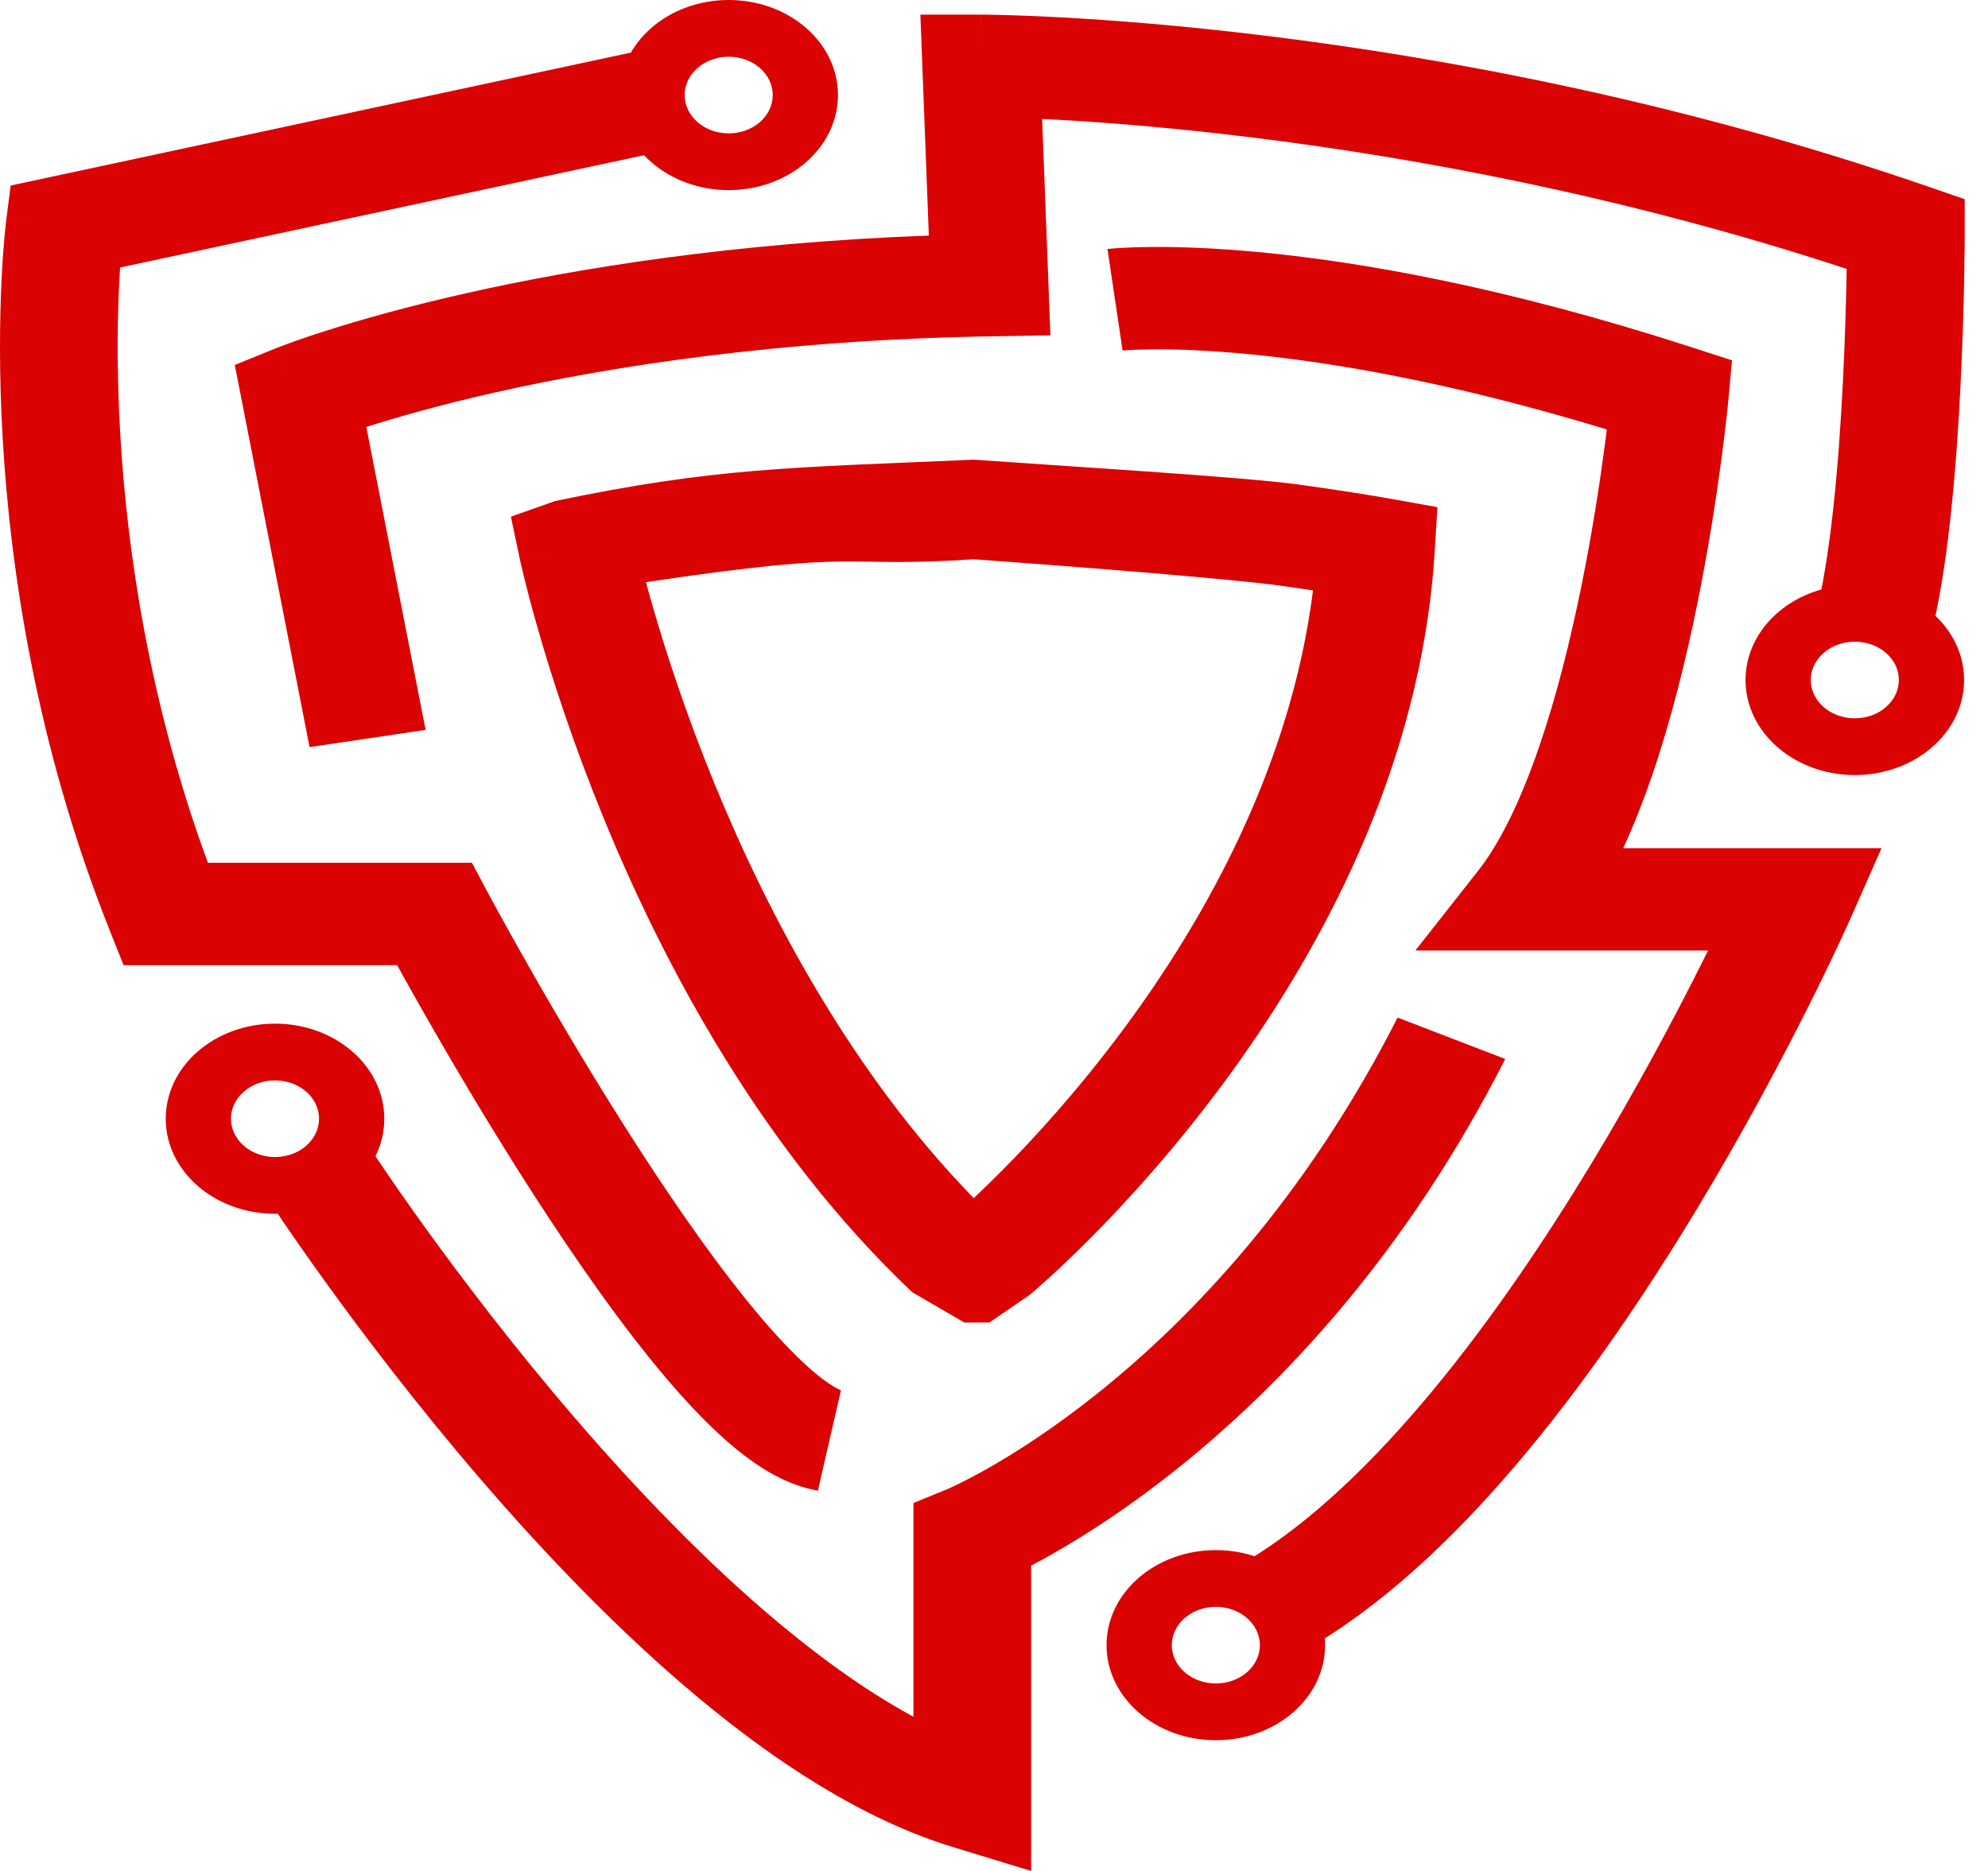 <svg width="85" height="80" viewBox="0 0 85 80" fill="none" xmlns="http://www.w3.org/2000/svg">
<path d="M56.657 70.345C56.657 72.59 54.565 74.41 51.985 74.41C49.404 74.41 47.312 72.59 47.312 70.345C47.312 68.1 49.404 66.281 51.985 66.281C54.565 66.281 56.657 68.1 56.657 70.345ZM50.102 70.345C50.102 71.25 50.945 71.983 51.985 71.983C53.025 71.983 53.868 71.25 53.868 70.345C53.868 69.441 53.025 68.707 51.985 68.707C50.945 68.707 50.102 69.441 50.102 70.345Z" fill="#DA0203"/>
<path d="M83.978 29.076C83.978 31.32 81.886 33.14 79.305 33.14C76.725 33.14 74.633 31.32 74.633 29.076C74.633 26.831 76.725 25.011 79.305 25.011C81.886 25.011 83.978 26.831 83.978 29.076ZM77.422 29.076C77.422 29.98 78.265 30.714 79.305 30.714C80.345 30.714 81.188 29.98 81.188 29.076C81.188 28.171 80.345 27.438 79.305 27.438C78.265 27.438 77.422 28.171 77.422 29.076Z" fill="#DA0203"/>
<path d="M16.431 47.835C16.431 50.08 14.339 51.899 11.758 51.899C9.178 51.899 7.086 50.08 7.086 47.835C7.086 45.59 9.178 43.77 11.758 43.77C14.339 43.77 16.431 45.59 16.431 47.835ZM9.875 47.835C9.875 48.74 10.718 49.473 11.758 49.473C12.798 49.473 13.641 48.74 13.641 47.835C13.641 46.93 12.798 46.197 11.758 46.197C10.718 46.197 9.875 46.93 9.875 47.835Z" fill="#DA0203"/>
<path d="M35.829 4.064C35.829 6.309 33.737 8.129 31.157 8.129C28.576 8.129 26.484 6.309 26.484 4.064C26.484 1.82 28.576 0 31.157 0C33.737 0 35.829 1.82 35.829 4.064ZM29.274 4.064C29.274 4.969 30.117 5.702 31.157 5.702C32.197 5.702 33.04 4.969 33.04 4.064C33.04 3.16 32.197 2.426 31.157 2.426C30.117 2.426 29.274 3.16 29.274 4.064Z" fill="#DA0203"/>
<path fill-rule="evenodd" clip-rule="evenodd" d="M26.955 2.253L28.159 6.503L5.134 11.438C5.119 11.674 5.104 11.935 5.091 12.22C5.021 13.721 4.987 15.891 5.14 18.532C5.426 23.472 6.361 30.016 8.889 36.893H20.178L20.854 38.161L20.861 38.174L20.884 38.218C20.905 38.257 20.937 38.316 20.979 38.393C21.062 38.547 21.186 38.776 21.346 39.067C21.667 39.65 22.131 40.487 22.706 41.494C23.857 43.511 25.443 46.203 27.191 48.916C28.946 51.641 30.828 54.332 32.571 56.376C33.445 57.401 34.236 58.207 34.914 58.762C35.548 59.281 35.889 59.418 35.95 59.442C35.961 59.447 35.964 59.447 35.957 59.446L34.97 63.739C33.58 63.497 32.38 62.698 31.466 61.95C30.483 61.146 29.491 60.112 28.529 58.983C26.599 56.718 24.595 53.84 22.801 51.055C20.999 48.258 19.373 45.497 18.199 43.44C17.708 42.58 17.295 41.84 16.98 41.27H5.285L4.698 39.799C1.544 31.89 0.438 24.326 0.115 18.753C-0.047 15.961 -0.012 13.657 0.063 12.041C0.101 11.233 0.149 10.597 0.189 10.157C0.209 9.937 0.226 9.766 0.239 9.648C0.246 9.588 0.251 9.542 0.255 9.509L0.26 9.47L0.261 9.458L0.262 9.452C0.262 9.452 0.262 9.451 2.762 9.693L0.262 9.451L0.456 7.933L26.955 2.253Z" fill="#DA0203"/>
<path fill-rule="evenodd" clip-rule="evenodd" d="M41.953 0.625V2.814C41.953 0.625 41.954 0.625 41.955 0.625L41.961 0.625L41.976 0.625L42.025 0.625C42.067 0.626 42.127 0.626 42.204 0.627C42.358 0.629 42.582 0.633 42.871 0.64C43.448 0.655 44.287 0.684 45.355 0.742C47.491 0.857 50.545 1.087 54.257 1.546C61.675 2.462 71.762 4.295 82.416 7.97L84.004 8.518V10.004H81.489C84.004 10.004 84.004 10.004 84.004 10.004L84.004 10.042L84.004 10.143C84.004 10.232 84.003 10.362 84.001 10.528C83.999 10.861 83.993 11.34 83.982 11.932C83.959 13.113 83.913 14.746 83.822 16.549C83.643 20.092 83.28 24.506 82.5 27.389L77.602 26.386C78.26 23.954 78.615 19.926 78.795 16.357C78.884 14.603 78.928 13.012 78.951 11.858C78.953 11.733 78.955 11.613 78.957 11.498C69.358 8.34 60.313 6.714 53.55 5.879C49.985 5.439 47.063 5.219 45.043 5.11C44.875 5.101 44.713 5.093 44.558 5.085L44.912 14.338L42.361 14.381C33.234 14.534 26.061 15.678 21.199 16.774C18.768 17.321 16.914 17.857 15.683 18.249C15.676 18.251 15.669 18.253 15.662 18.256L18.197 31.21L13.236 31.944L10.039 15.605L11.777 14.899L12.841 16.883C11.777 14.899 11.778 14.899 11.779 14.899L11.785 14.896L11.796 14.892L11.832 14.878C11.86 14.866 11.9 14.851 11.949 14.832C12.049 14.794 12.19 14.741 12.372 14.674C12.736 14.542 13.265 14.358 13.952 14.139C15.327 13.701 17.337 13.122 19.938 12.536C24.668 11.471 31.351 10.382 39.714 10.073L39.352 0.625H41.953Z" fill="#DA0203"/>
<path fill-rule="evenodd" clip-rule="evenodd" d="M47.998 14.988C47.999 14.988 48 14.988 47.675 12.818C47.349 10.648 47.35 10.648 47.352 10.648L47.354 10.647L47.36 10.647L47.373 10.645L47.41 10.641C47.438 10.639 47.474 10.635 47.519 10.631C47.607 10.623 47.728 10.614 47.881 10.604C48.187 10.585 48.621 10.566 49.18 10.561C50.299 10.55 51.918 10.594 54.021 10.799C58.228 11.21 64.358 12.269 72.273 14.831L74.055 15.408L73.904 17.057L71.396 16.882C73.904 17.057 73.904 17.057 73.904 17.057L73.904 17.058L73.903 17.061L73.902 17.072L73.899 17.11C73.896 17.142 73.891 17.189 73.885 17.25C73.873 17.372 73.854 17.549 73.829 17.774C73.78 18.226 73.703 18.875 73.597 19.67C73.386 21.258 73.053 23.442 72.571 25.821C72.089 28.195 71.451 30.796 70.622 33.206C70.263 34.248 69.859 35.283 69.402 36.267H80.447L79.136 39.239L76.787 38.455C79.136 39.239 79.136 39.239 79.136 39.24L79.127 39.26L79.103 39.314C79.082 39.361 79.051 39.428 79.011 39.516C78.932 39.692 78.815 39.948 78.662 40.274C78.357 40.927 77.909 41.864 77.335 43.008C76.189 45.295 74.534 48.423 72.499 51.785C70.466 55.142 68.036 58.765 65.333 62.026C62.649 65.265 59.602 68.264 56.302 70.265L53.425 66.674C56.055 65.079 58.713 62.529 61.252 59.466C63.772 56.425 66.081 52.994 68.047 49.746C70.01 46.503 71.612 43.476 72.723 41.259C72.83 41.046 72.932 40.841 73.029 40.644H60.516L63.21 37.219C64.159 36.012 65.036 34.176 65.802 31.951C66.556 29.759 67.153 27.338 67.615 25.061C68.076 22.789 68.395 20.694 68.599 19.165C68.638 18.876 68.672 18.608 68.703 18.363C62.053 16.337 56.938 15.489 53.459 15.149C51.563 14.964 50.15 14.929 49.236 14.938C48.779 14.942 48.446 14.958 48.239 14.97C48.136 14.977 48.064 14.983 48.024 14.986C48.004 14.988 47.992 14.989 47.988 14.989L47.993 14.989L47.996 14.989L47.998 14.988Z" fill="#DA0203"/>
<path fill-rule="evenodd" clip-rule="evenodd" d="M44.087 66.943C44.354 66.803 44.654 66.641 44.983 66.454C46.365 65.67 48.264 64.463 50.421 62.731C54.739 59.263 60.074 53.708 64.358 45.281L59.756 43.511C55.774 51.342 50.866 56.416 47.008 59.514C45.076 61.066 43.403 62.125 42.235 62.787C41.651 63.118 41.194 63.35 40.894 63.494C40.745 63.566 40.634 63.617 40.567 63.646C40.549 63.654 40.534 63.661 40.523 63.666C40.512 63.67 40.505 63.674 40.499 63.676L40.496 63.677C40.495 63.678 40.494 63.678 40.493 63.679L40.491 63.679L39.055 64.267V73.406C37.197 72.4 35.268 71.039 33.321 69.416C30.204 66.817 27.207 63.684 24.581 60.632C21.96 57.586 19.742 54.658 18.178 52.49C17.397 51.407 16.781 50.517 16.363 49.9C16.153 49.591 15.993 49.351 15.886 49.19C15.833 49.109 15.793 49.048 15.767 49.008L15.738 48.964L15.73 48.952C15.73 48.952 15.73 48.952 13.537 50.024C11.343 51.095 11.344 51.096 11.344 51.096L11.357 51.117L11.392 51.17C11.422 51.217 11.467 51.285 11.525 51.372C11.64 51.547 11.81 51.801 12.029 52.125C12.468 52.772 13.108 53.696 13.916 54.817C15.53 57.055 17.827 60.087 20.553 63.255C23.273 66.416 26.453 69.752 29.839 72.575C33.192 75.371 36.915 77.808 40.737 78.976L44.087 80V66.943Z" fill="#DA0203"/>
<path fill-rule="evenodd" clip-rule="evenodd" d="M59.339 21.306C59.339 21.306 59.34 21.306 58.832 23.449L59.34 21.306L61.46 21.686L61.344 23.566C60.773 32.837 56.408 40.79 52.275 46.364C50.2 49.163 48.161 51.394 46.634 52.931C45.87 53.7 45.232 54.297 44.779 54.707C44.553 54.912 44.373 55.07 44.247 55.179C44.183 55.234 44.133 55.277 44.098 55.307L44.055 55.343L44.042 55.354L44.036 55.359C44.036 55.359 44.035 55.36 42.299 53.776L44.035 55.36L42.299 56.552H41.233L39.008 55.257C32.569 49.16 28.386 41.263 25.822 35.01C24.532 31.863 23.634 29.088 23.057 27.096C22.768 26.098 22.559 25.295 22.421 24.736C22.352 24.457 22.302 24.239 22.267 24.088C22.25 24.013 22.237 23.954 22.228 23.913L22.218 23.865L22.215 23.851L22.213 23.845C22.213 23.845 22.213 23.844 24.688 23.449L22.213 23.844L21.844 22.092L23.741 21.422C30.561 20 33.702 20 41.633 19.655C45.261 19.915 53.161 20.392 55.508 20.716C56.683 20.878 57.633 21.024 58.294 21.13C58.624 21.183 58.882 21.227 59.059 21.257C59.147 21.272 59.216 21.284 59.263 21.292L59.318 21.302L59.333 21.305L59.339 21.306ZM27.619 24.892C27.71 25.23 27.815 25.61 27.936 26.026C28.482 27.912 29.336 30.55 30.561 33.539C32.872 39.174 36.443 45.904 41.633 51.23C41.968 50.915 42.372 50.527 42.827 50.068C44.231 48.655 46.123 46.587 48.047 43.992C51.609 39.187 55.203 32.683 56.14 25.243C55.718 25.18 55.243 25.111 54.72 25.039C52.462 24.728 45.104 24.161 41.633 23.913C35.684 24.308 37.269 23.449 27.619 24.892Z" fill="#DA0203"/>
</svg>
